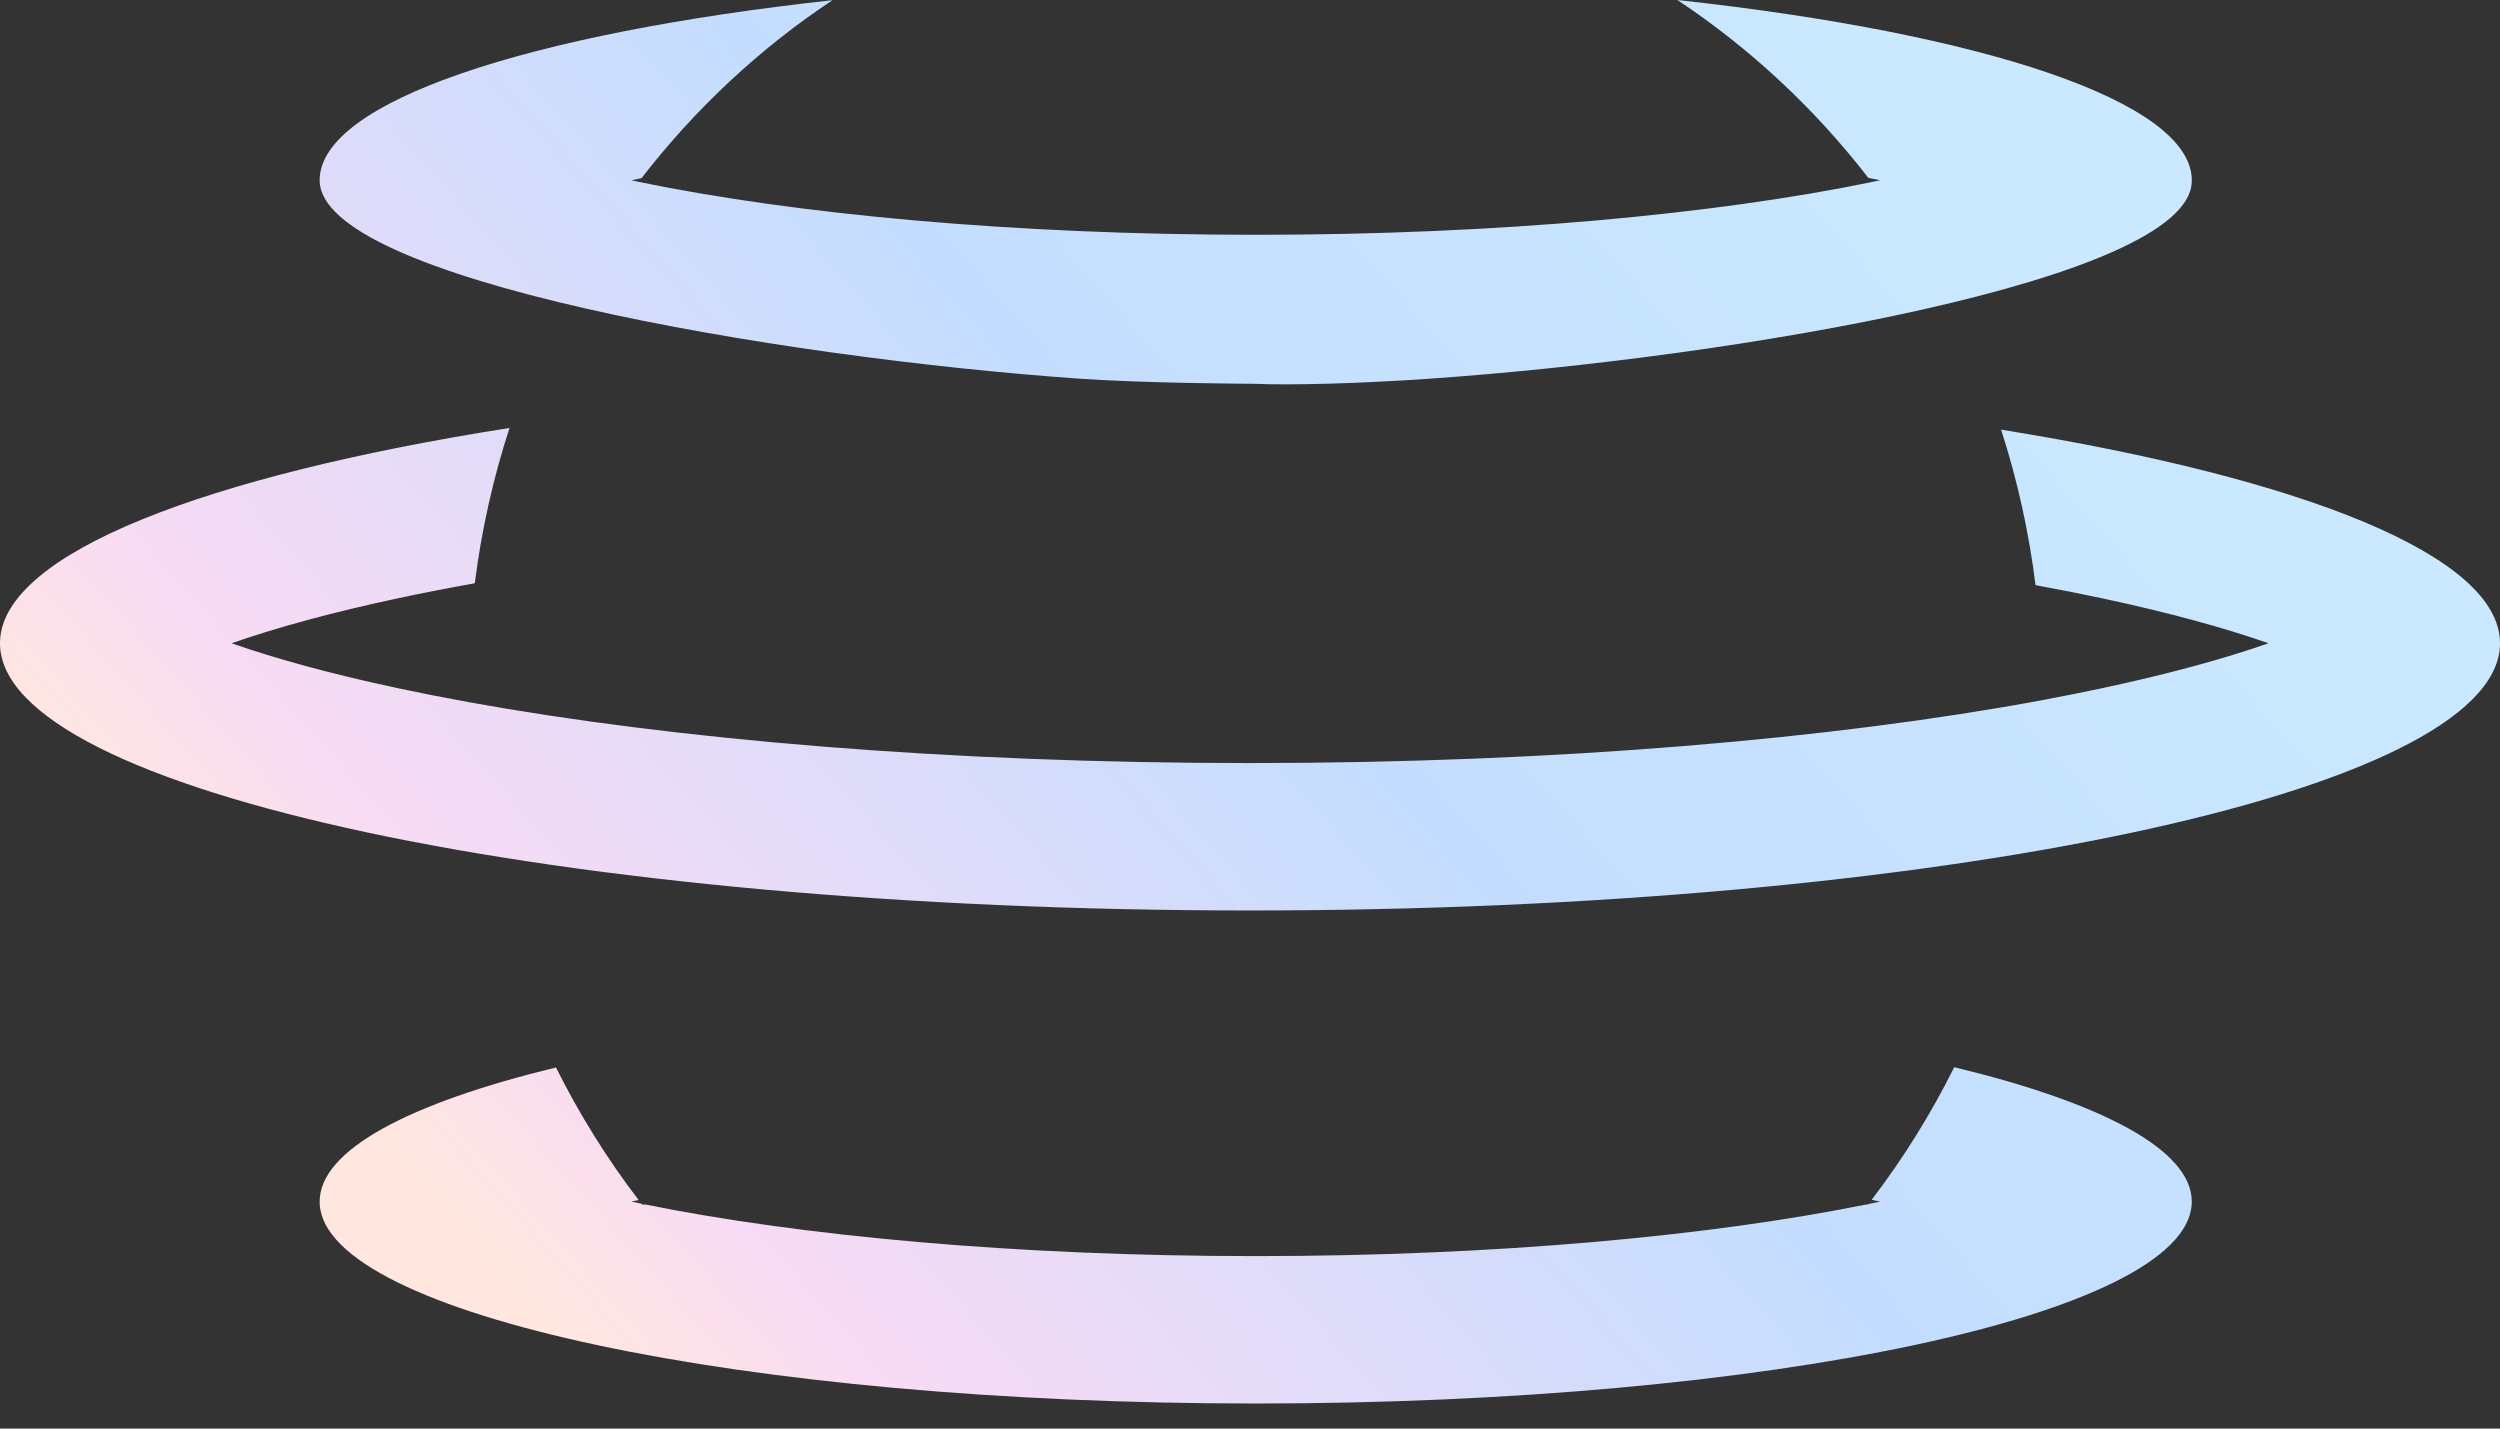 <svg width="84" height="48" viewBox="0 0 84 48" fill="none" xmlns="http://www.w3.org/2000/svg">
<rect x="0" y="0" width="84" height="48" fill="#333333" stroke="none"/>
<path d="M70.656 20.108C69.932 19.953 69.177 19.804 68.394 19.661C68.17 17.859 67.779 16.111 67.237 14.436C77.417 16.075 84 18.68 84 21.613C84 21.646 83.999 21.679 83.998 21.711C83.755 26.625 65.045 30.592 42 30.592C18.804 30.592 0 26.573 0 21.614C0 21.584 0.001 21.553 0.002 21.523C0.137 18.592 6.842 15.997 17.12 14.379C16.575 16.052 16.18 17.798 15.953 19.598C15.045 19.76 14.175 19.93 13.344 20.108C12.255 20.341 11.259 20.581 10.356 20.825V20.826C9.392 21.086 8.534 21.35 7.78 21.614C9.24 22.124 11.094 22.638 13.344 23.118C14.106 23.281 14.901 23.438 15.728 23.588V23.589C22.679 24.85 31.852 25.639 42 25.639C52.315 25.639 61.621 24.824 68.611 23.527V23.526C69.317 23.395 69.999 23.259 70.656 23.118C72.906 22.637 74.762 22.124 76.222 21.613C74.762 21.103 72.906 20.589 70.656 20.108Z" fill="url(#paint0_linear_56_75)"/>
<path d="M73.642 6.128C73.643 6.105 73.644 6.081 73.644 6.058C73.644 3.411 66.613 1.118 56.359 0C58.799 1.617 60.967 3.64 62.776 5.976C62.909 6.003 63.041 6.03 63.171 6.058C63.076 6.078 62.981 6.098 62.885 6.117L62.886 6.118C57.661 7.193 50.371 7.889 42.192 7.889C33.992 7.889 26.686 7.189 21.459 6.111L21.46 6.109C21.377 6.092 21.295 6.075 21.213 6.058C21.326 6.034 21.44 6.01 21.555 5.987C23.363 3.649 25.531 1.625 27.971 0.006C17.746 1.125 10.74 3.415 10.74 6.058C10.74 9.365 25.967 11.994 36.23 12.721C38.527 12.883 42.123 12.895 42.123 12.895C43.392 12.95 45.704 12.885 47.991 12.727C58.31 12.016 73.491 9.416 73.642 6.128Z" fill="url(#paint1_linear_56_75)"/>
<path d="M10.74 40.373C10.74 38.644 13.741 37.065 18.681 35.867C19.47 37.448 20.401 38.939 21.458 40.322C21.376 40.339 21.294 40.356 21.213 40.373C21.325 40.397 21.438 40.42 21.552 40.444C21.559 40.453 21.566 40.463 21.574 40.472H21.686C26.897 41.525 34.11 42.205 42.192 42.205C50.273 42.205 57.486 41.525 62.697 40.472H62.765C62.77 40.467 62.775 40.46 62.779 40.455C62.911 40.428 63.042 40.401 63.171 40.373C63.077 40.353 62.982 40.334 62.887 40.314C63.944 38.931 64.874 37.439 65.662 35.858C70.626 37.057 73.644 38.639 73.644 40.373C73.644 40.406 73.643 40.439 73.64 40.472C73.398 44.173 59.41 47.158 42.192 47.158C24.973 47.158 10.986 44.173 10.743 40.472C10.741 40.439 10.74 40.406 10.74 40.373Z" fill="url(#paint2_linear_56_75)"/>
<defs>
<linearGradient id="paint0_linear_56_75" x1="2.50172e-06" y1="23.579" x2="46.871" y2="-18.138" gradientUnits="userSpaceOnUse">
<stop stop-color="#FFE7E0"/>
<stop offset="0.109" stop-color="#F8DBF4"/>
<stop offset="0.526" stop-color="#C4DDFF"/>
<stop offset="1" stop-color="#CAE9FF"/>
</linearGradient>
<linearGradient id="paint1_linear_56_75" x1="2.50172e-06" y1="23.579" x2="46.871" y2="-18.138" gradientUnits="userSpaceOnUse">
<stop stop-color="#FFE7E0"/>
<stop offset="0.109" stop-color="#F8DBF4"/>
<stop offset="0.526" stop-color="#C4DDFF"/>
<stop offset="1" stop-color="#CAE9FF"/>
</linearGradient>
<linearGradient id="paint2_linear_56_75" x1="2.50172e-06" y1="23.579" x2="46.871" y2="-18.138" gradientUnits="userSpaceOnUse">
<stop stop-color="#FFE7E0"/>
<stop offset="0.109" stop-color="#F8DBF4"/>
<stop offset="0.526" stop-color="#C4DDFF"/>
<stop offset="1" stop-color="#CAE9FF"/>
</linearGradient>
</defs>
</svg>
